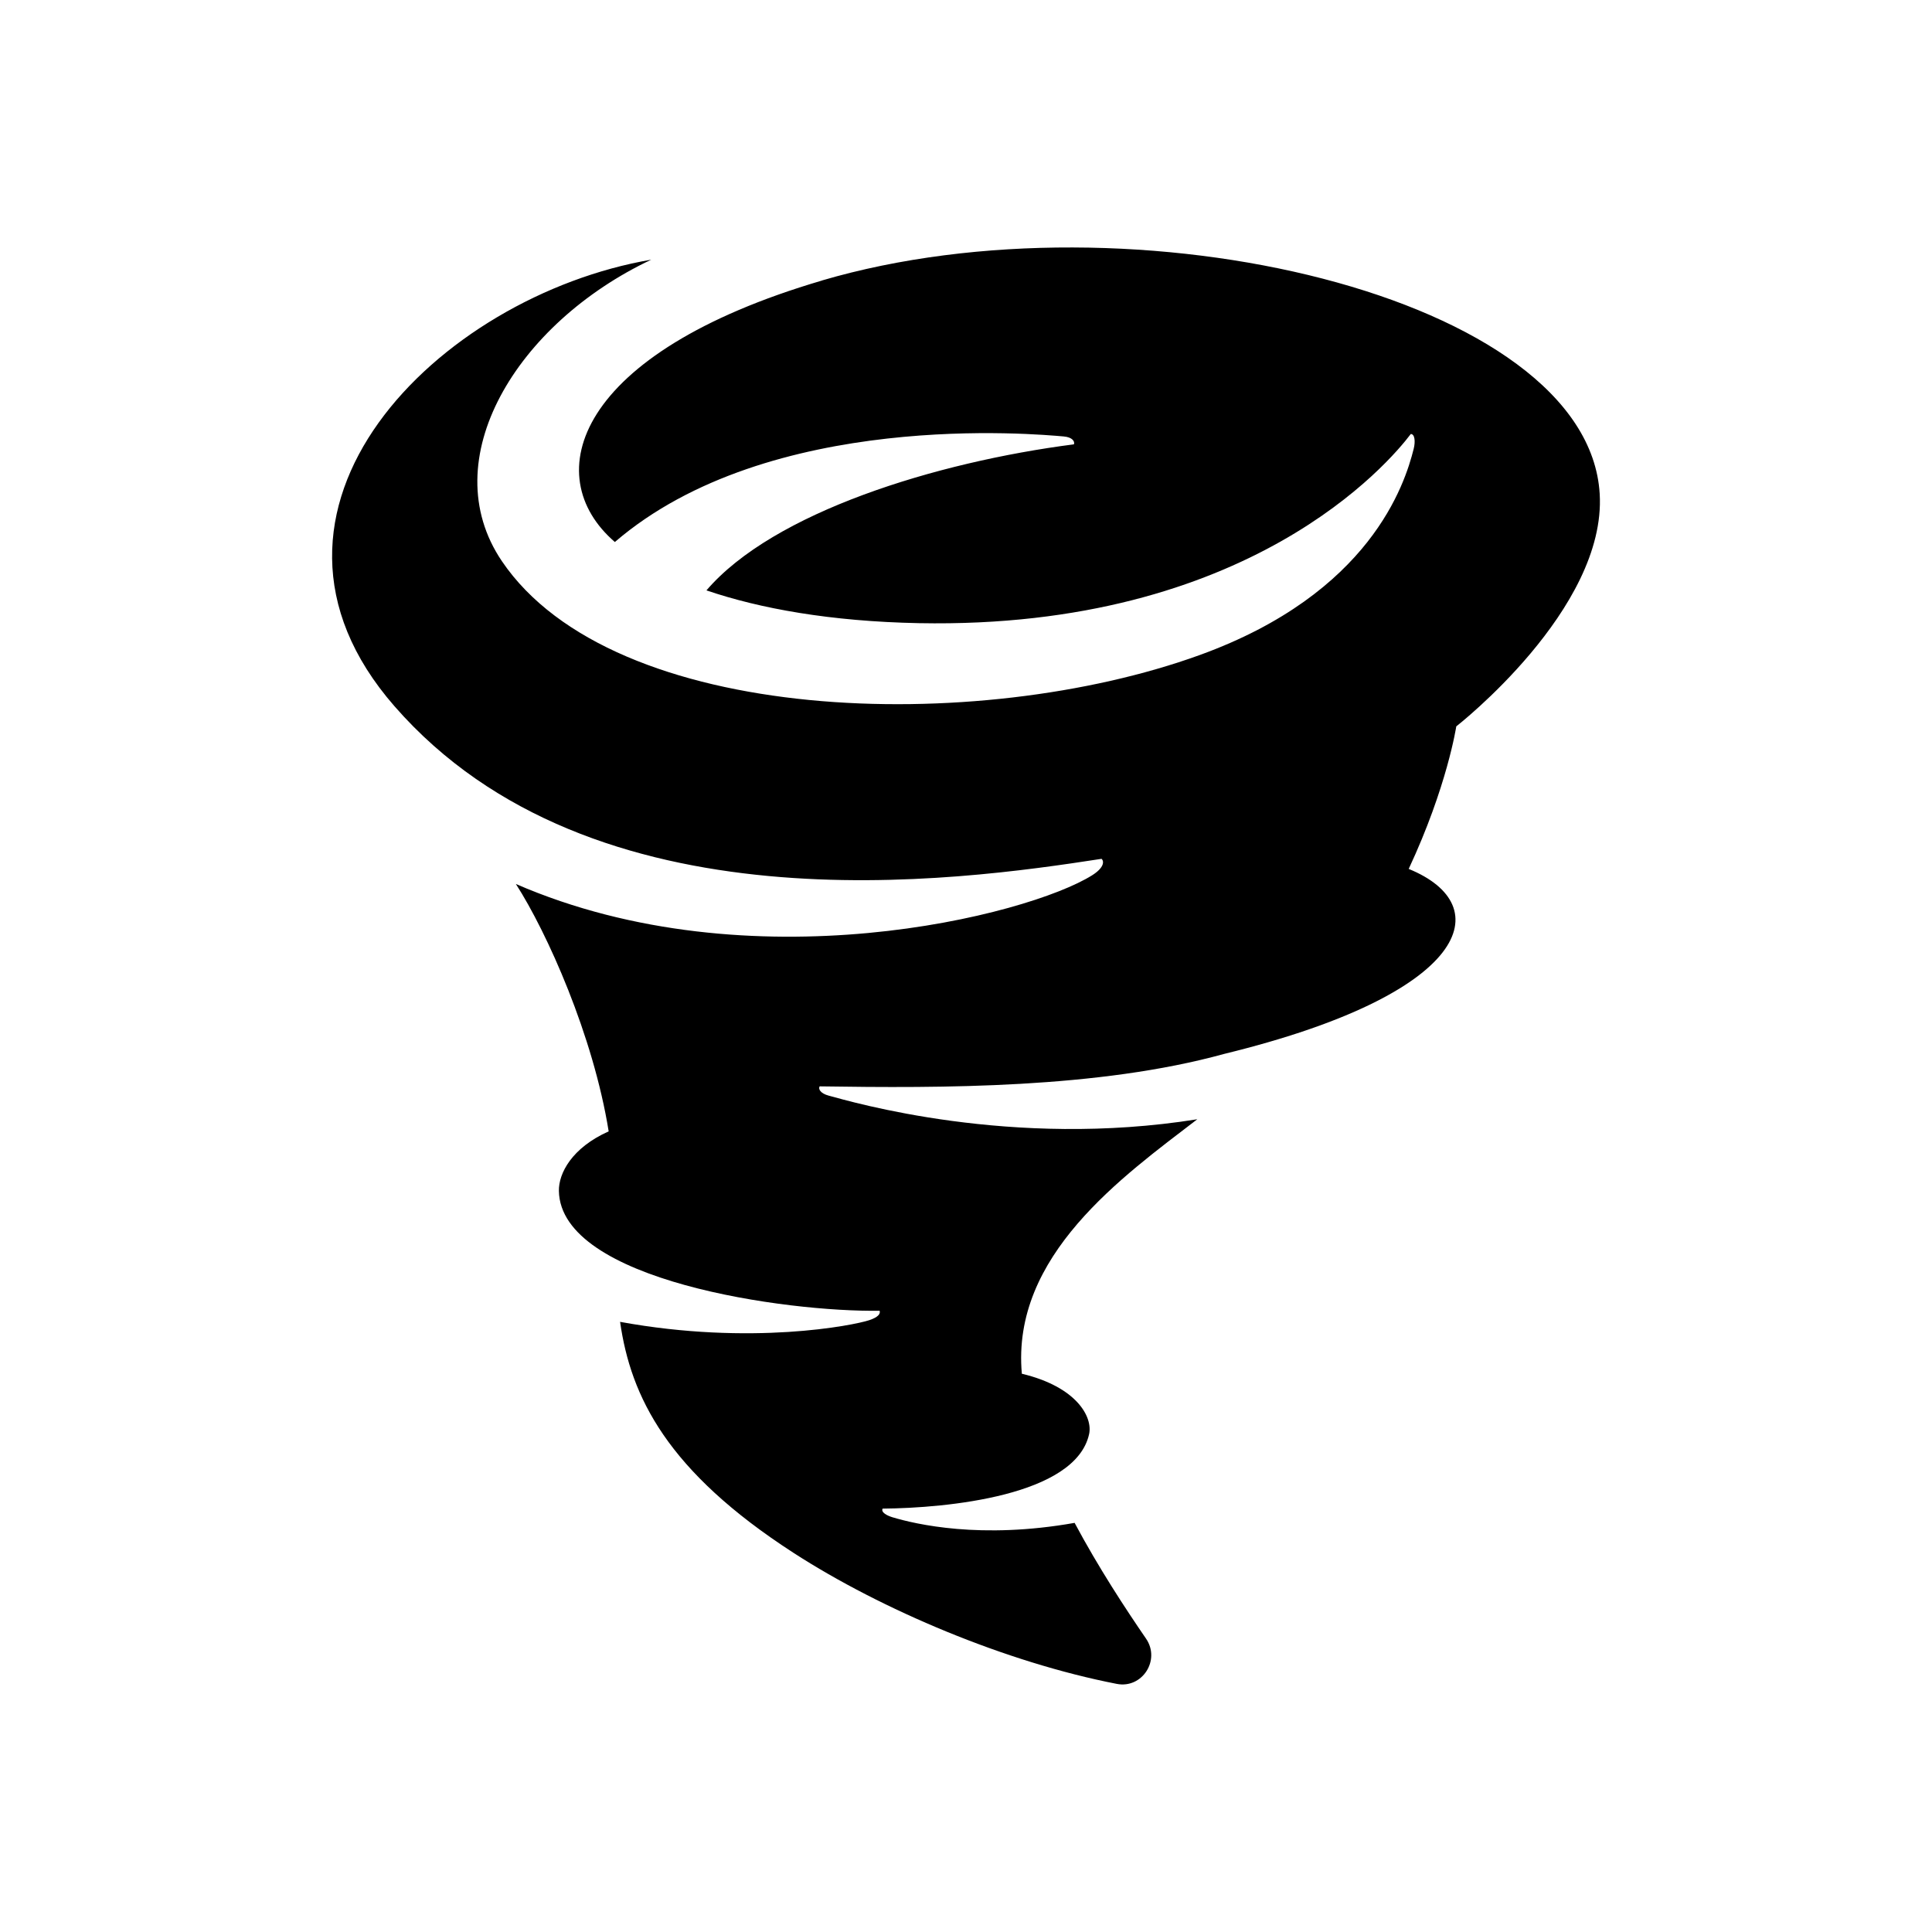 <?xml version="1.0" encoding="UTF-8"?>
<svg id="uuid-e43cc430-1a50-4ec0-8dd9-643443d34b44" data-name="Iconen Weerfenomenen" xmlns="http://www.w3.org/2000/svg" viewBox="0 0 64 64">
  <path d="M27.23,9.293c-8.179,2.404-9.411,6.463-6.862,8.662,5.118-4.399,13.979-3.574,14.868-3.497,.29,.025,.375,.167,.339,.261-4.573,.59-9.961,2.253-12.173,4.838,1.764,.601,4.107,1.029,7.039,1.086,10.945,.209,15.598-5.345,16.293-6.266,.128-.001,.16,.235,.096,.492-.292,1.169-1.437,4.782-7.082,6.828-7.37,2.671-19.432,2.342-23.123-3.109-2.273-3.358,.493-7.882,4.949-9.986-7.04,1.205-14.208,8.265-8.506,14.793,6.568,7.519,18.639,5.792,23.422,5.055,.093,.082,.084,.296-.312,.545-2.124,1.332-11.3,3.67-19.089,.288,1.036,1.61,2.565,5.027,3.074,8.195-1.225,.547-1.659,1.394-1.649,1.973,.052,2.979,7.558,4.019,10.624,3.969,.033,.095-.036,.211-.344,.313-.513,.171-3.903,.85-8.253,.055,.354,2.477,1.553,4.943,5.751,7.656,2.915,1.883,7.033,3.623,10.703,4.337,.844,.164,1.456-.79,.969-1.499-.68-.99-1.579-2.36-2.366-3.835-3.114,.552-5.261,.045-6.032-.185-.177-.053-.392-.163-.328-.287,2.13-.018,6.39-.423,6.84-2.468,.124-.563-.404-1.565-2.228-2-.353-3.92,3.339-6.531,5.812-8.43-6.158,.986-11.458-.58-12.212-.783-.282-.076-.349-.226-.298-.307,4.057,.061,9.23,.073,13.397-1.074,8.169-1.994,9.086-4.919,6.116-6.129,1.276-2.729,1.576-4.722,1.576-4.722,0,0,4.979-3.877,4.751-7.703-.392-6.562-15.48-10.09-25.763-7.068Z"/>
</svg>